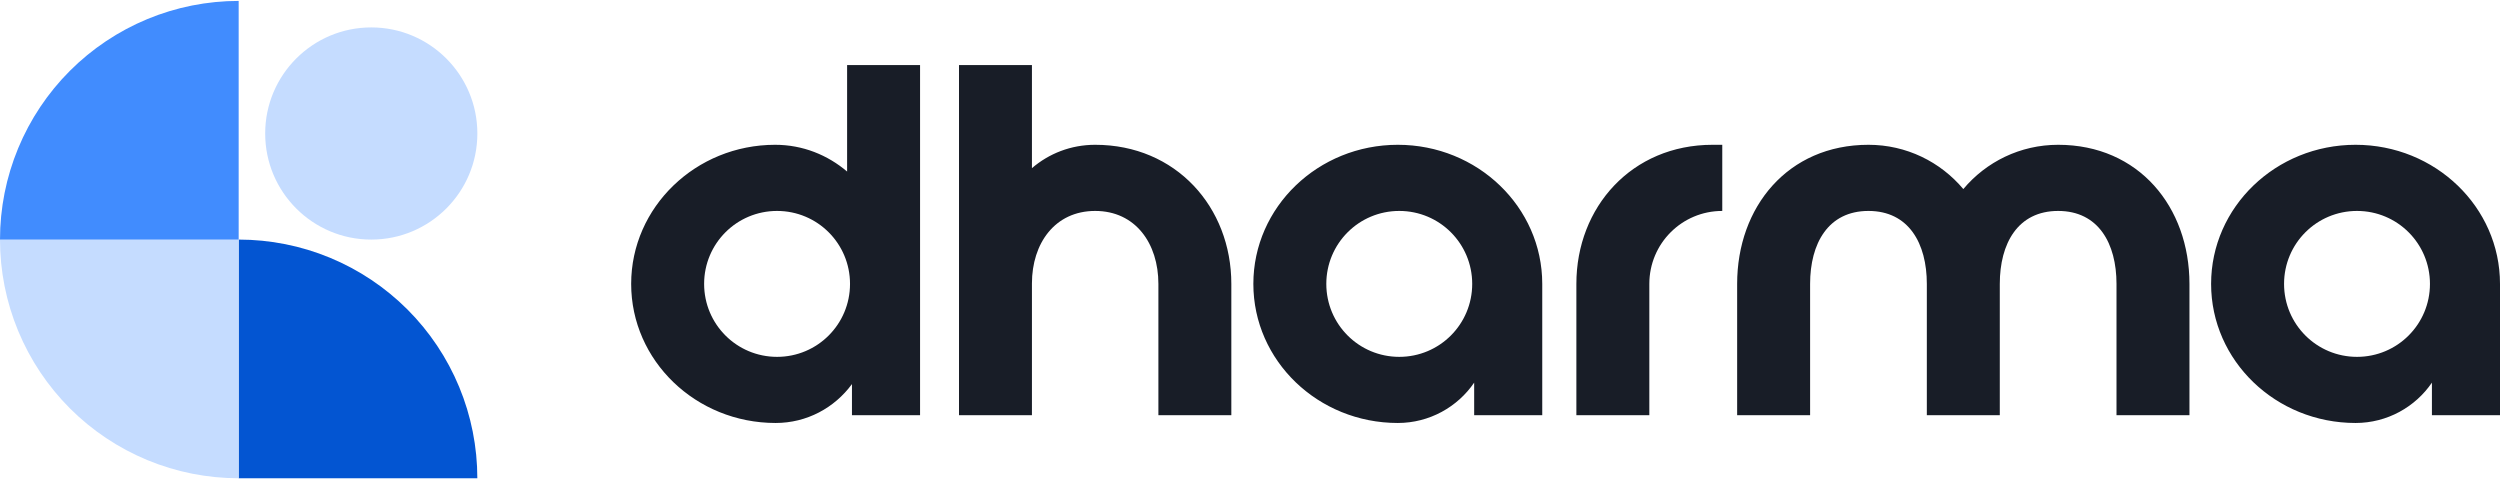 <svg xmlns="http://www.w3.org/2000/svg" fill="none" viewBox="0 0 120 23" height="23" width="120">
<path fill="#181D27" d="M44.163 3.122H40.661V8.234C39.727 7.441 38.536 6.95 37.206 6.95C33.401 6.95 30.296 9.939 30.296 13.627C30.296 17.315 33.401 20.303 37.229 20.303C38.723 20.303 40.054 19.58 40.894 18.436V19.93H44.163V3.122ZM37.299 17.129C35.362 17.129 33.798 15.565 33.798 13.627C33.798 11.689 35.362 10.125 37.299 10.125C39.237 10.125 40.801 11.689 40.801 13.627C40.801 15.565 39.237 17.129 37.299 17.129ZM46.032 19.93V3.122H49.533V8.071C50.35 7.371 51.401 6.95 52.568 6.95C56.443 6.95 59.104 9.939 59.104 13.627V19.93H55.603V13.627C55.603 11.689 54.505 10.125 52.568 10.125C50.63 10.125 49.533 11.689 49.533 13.604V19.93H46.032ZM74.028 13.627C74.028 9.939 70.923 6.95 67.095 6.95C63.266 6.95 60.161 9.939 60.161 13.627C60.161 17.315 63.266 20.303 67.095 20.303C68.612 20.303 69.966 19.533 70.76 18.366V19.93H74.028V13.627ZM70.666 13.627C70.666 15.565 69.102 17.129 67.165 17.129C65.227 17.129 63.663 15.565 63.663 13.627C63.663 11.689 65.227 10.125 67.165 10.125C69.102 10.125 70.666 11.689 70.666 13.627ZM75.666 13.627C75.666 9.939 78.327 6.95 82.203 6.95H82.669V10.125C80.732 10.125 79.168 11.689 79.168 13.627V19.93H75.666V13.627ZM89.686 6.95C85.811 6.95 83.383 9.939 83.383 13.627V19.93H86.885V13.627C86.885 11.689 87.749 10.125 89.686 10.125C91.624 10.125 92.488 11.689 92.488 13.627V19.93H95.99V13.627C95.99 11.689 96.853 10.125 98.791 10.125C100.728 10.125 101.592 11.689 101.592 13.627V19.93H105.094V13.627C105.094 9.939 102.666 6.95 98.791 6.95C96.97 6.95 95.336 7.768 94.239 9.075C93.141 7.768 91.507 6.95 89.686 6.95ZM120 13.627C120 9.939 116.895 6.95 113.067 6.95C109.238 6.95 106.133 9.939 106.133 13.627C106.133 17.315 109.238 20.303 113.067 20.303C114.584 20.303 115.938 19.533 116.732 18.366V19.93H120V13.627ZM116.638 13.627C116.638 15.565 115.074 17.129 113.137 17.129C111.199 17.129 109.635 15.565 109.635 13.627C109.635 11.689 111.199 10.125 113.137 10.125C115.074 10.125 116.638 11.689 116.638 13.627Z" clip-rule="evenodd" fill-rule="evenodd"/>
<path fill="#0355D2" d="M22.912 22.956C22.912 21.452 22.616 19.962 22.04 18.572C21.464 17.182 20.62 15.919 19.557 14.855C18.493 13.792 17.23 12.948 15.84 12.372C14.45 11.796 12.96 11.5 11.456 11.5V22.956H22.912Z"/>
<path fill="#C5DCFF" d="M-1.33514e-05 11.5C-1.33514e-05 13.004 0.296 14.494 0.872 15.884C1.448 17.274 2.292 18.537 3.355 19.601C4.419 20.665 5.682 21.508 7.072 22.084C8.462 22.66 9.952 22.956 11.456 22.956V11.5H-1.33514e-05Z"/>
<path fill="#418CFE" d="M-1.33514e-05 11.5C-1.33514e-05 9.996 0.296 8.506 0.872 7.116C1.448 5.726 2.292 4.463 3.355 3.399C4.419 2.336 5.682 1.492 7.072 0.916C8.462 0.34 9.952 0.044 11.456 0.044V11.5H-1.33514e-05Z"/>
<circle fill="#C5DCFF" r="5.092" cy="6.408" cx="17.821"/>
</svg>